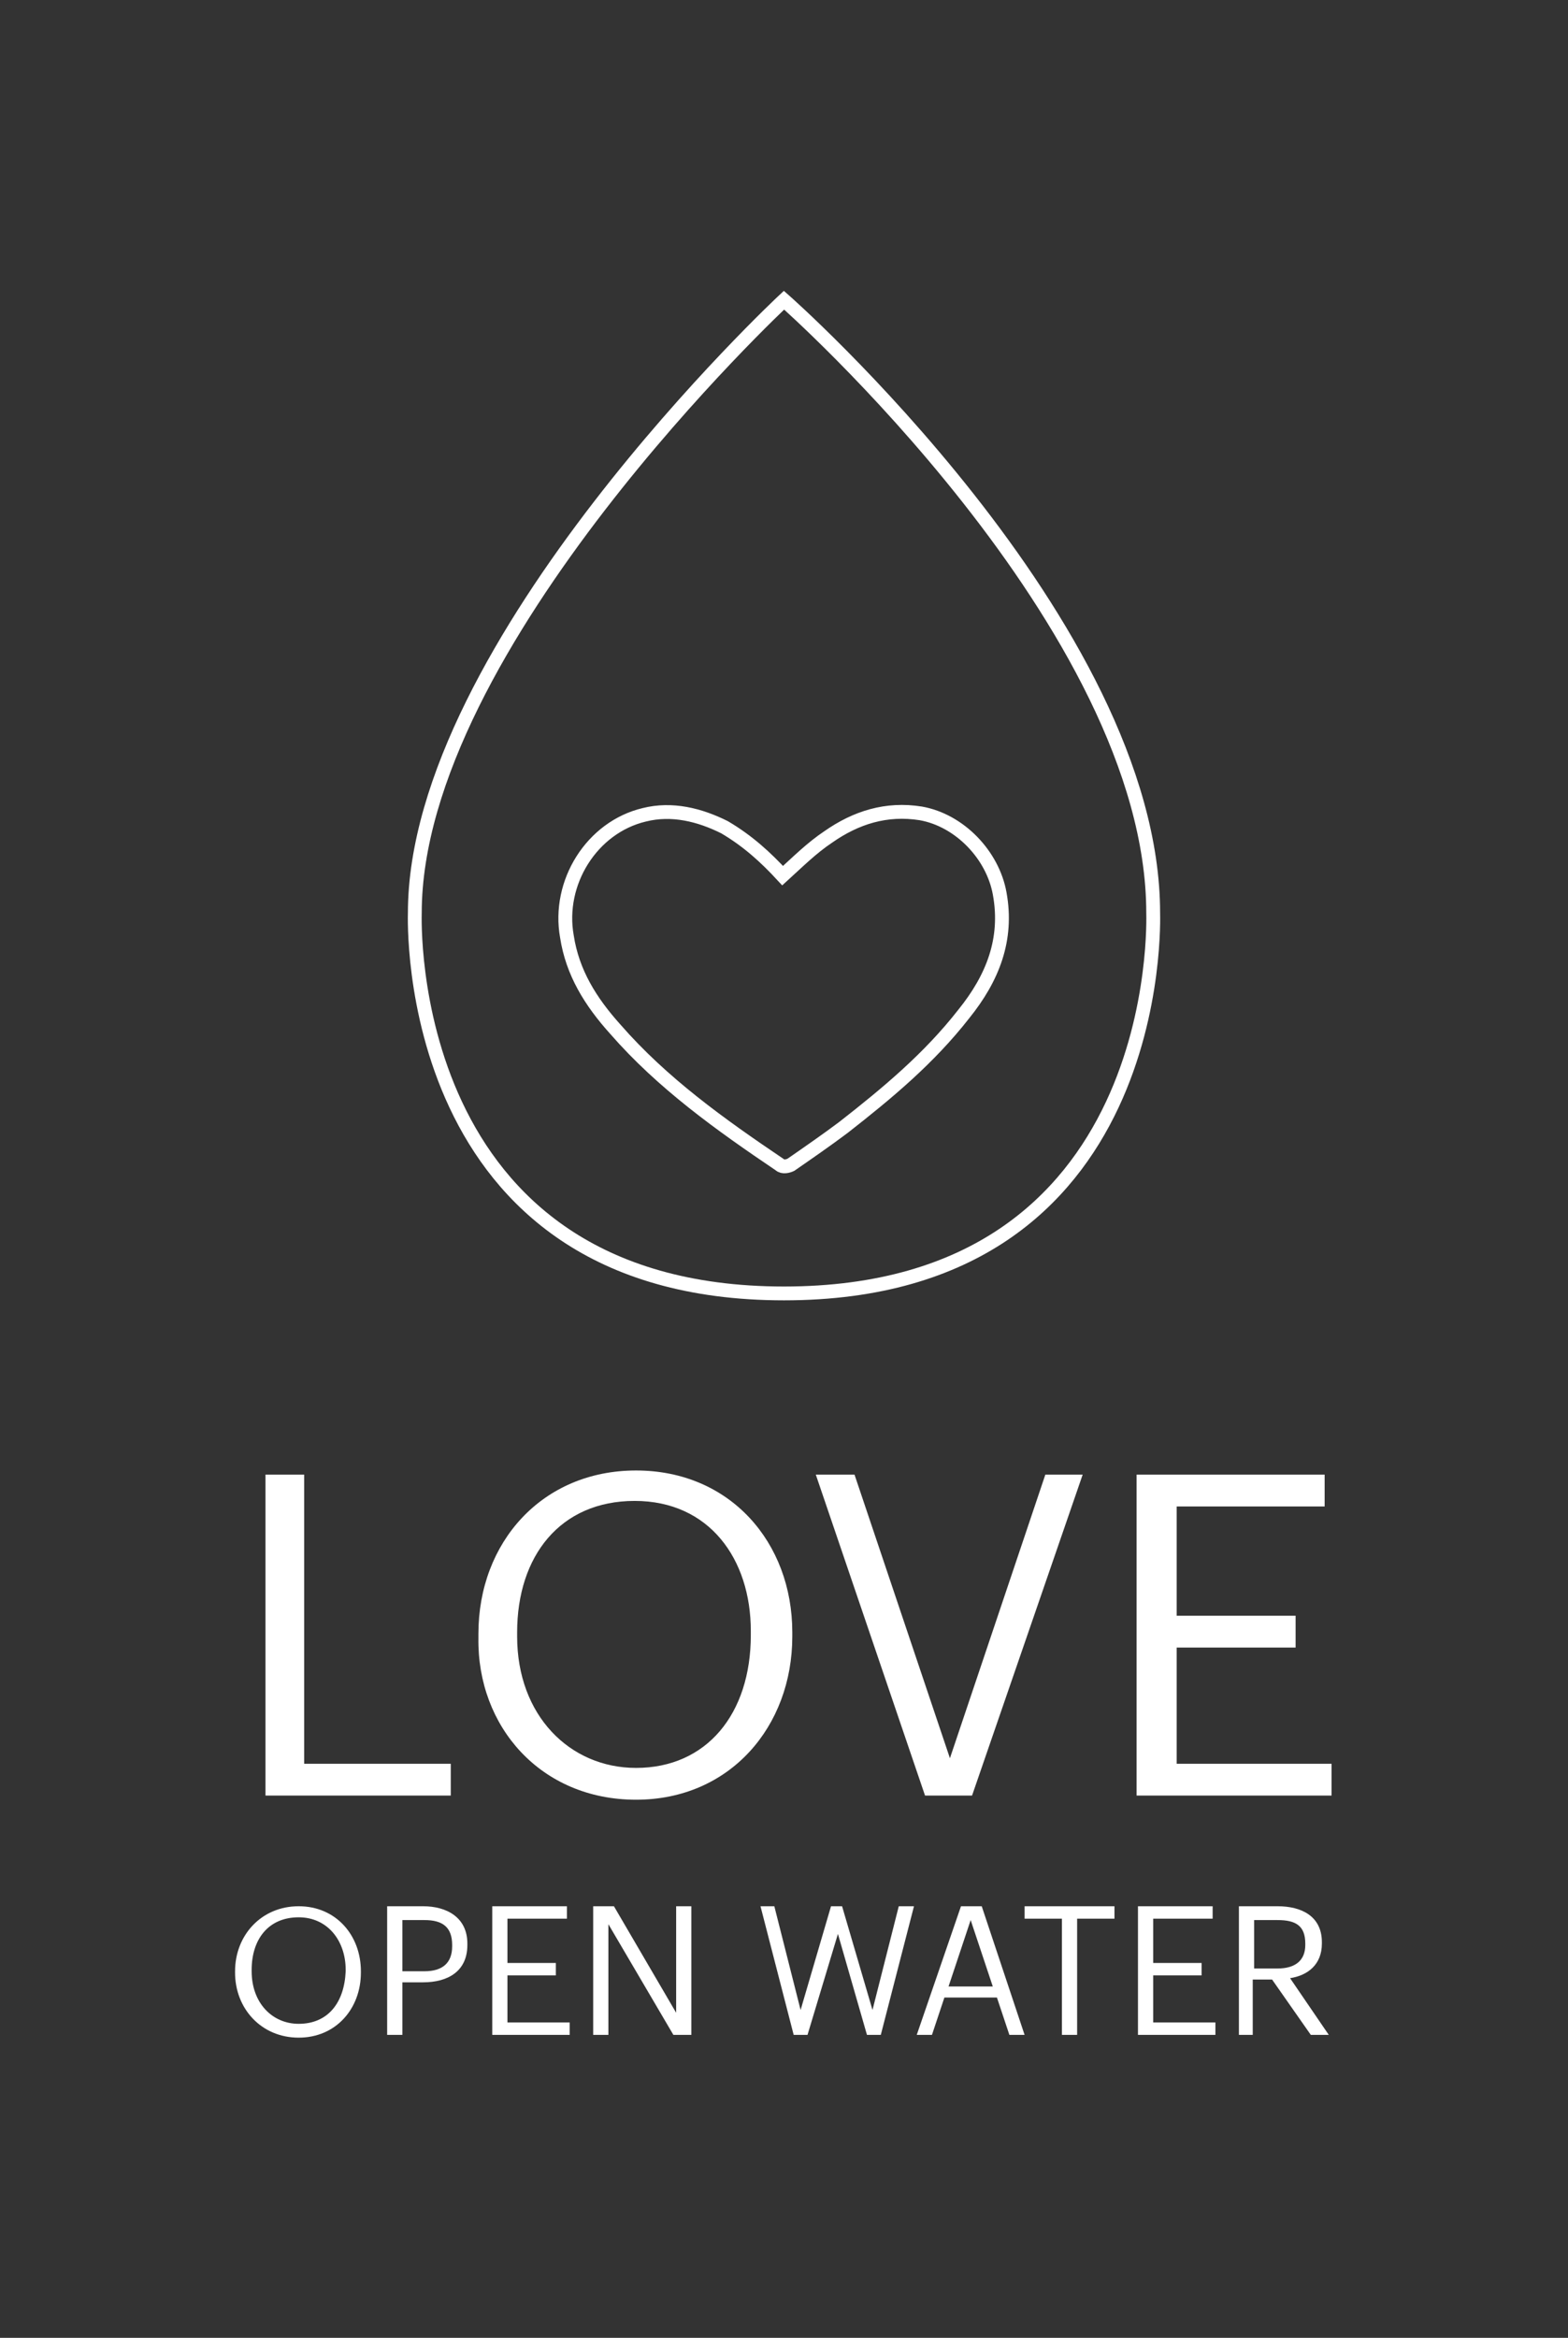 <?xml version="1.0" encoding="utf-8"?>
<!-- Generator: Adobe Illustrator 27.1.1, SVG Export Plug-In . SVG Version: 6.00 Build 0)  -->
<svg version="1.1" id="Layer_1" xmlns="http://www.w3.org/2000/svg" xmlns:xlink="http://www.w3.org/1999/xlink" x="0px" y="0px"
	 viewBox="0 0 113.4 169" style="enable-background:new 0 0 113.4 169;" xml:space="preserve">
<rect x="0" y="0" width="113.4" height="169" fill="#333333" stroke="none"/>
<style type="text/css">
	.st0{fill:none;stroke:#FFFFFF;stroke-miterlimit:10;}
	.st1{fill:#FFFFFF;}
</style>
<path class="st0" d="M56.7,93.5C29,93.5,30,66.3,30,66c0-19.4,26.7-44.3,26.7-44.3S83.4,45.2,83.4,66C83.4,66.3,84.4,93.5,56.7,93.5
	z"/>
<path class="st0" d="M56.6,63.3c1.1-1,2.1-2,3.3-2.8c2-1.4,4.2-2.1,6.7-1.7c2.8,0.5,5.2,3,5.7,5.8c0.6,3.3-0.5,6.1-2.6,8.7
	c-2.5,3.2-5.5,5.7-8.7,8.2c-1.2,0.9-2.5,1.8-3.8,2.7c-0.2,0.1-0.6,0.2-0.8,0c-4.3-2.9-8.5-5.9-11.9-9.8c-1.8-2-3.1-4.1-3.5-6.7
	c-0.7-3.9,1.8-7.9,5.6-8.8c2-0.5,4,0,5.8,0.9C54.1,60.8,55.4,62,56.6,63.3z"/>
<path class="st1" d="M90.7,142.2v-3.4h1.7c1.3,0,2,0.4,2,1.7v0.1c0,1.1-0.7,1.7-2,1.7H90.7z M89.5,147.1h1.1v-4h1.4l2.8,4h1.3
	l-2.8-4.1c1.3-0.2,2.3-1,2.3-2.5v-0.1c0-1.9-1.5-2.6-3.2-2.6h-2.8V147.1z M82.2,147.1h5.7v-0.9h-4.5v-3.4h3.5v-0.9h-3.5v-3.2h4.3
	v-0.9h-5.4V147.1z M76.8,147.1h1.1v-8.4h2.7v-0.9h-6.5v0.9h2.7V147.1z M70.2,138.8l1.6,4.8h-3.2L70.2,138.8z M66.3,147.1h1.1
	l0.9-2.7h3.8l0.9,2.7h1.1l-3.1-9.3h-1.5L66.3,147.1z M57.4,147.1h1l2.2-7.3l2.1,7.3h1l2.4-9.3h-1.1l-1.9,7.5l-2.2-7.5h-0.8l-2.2,7.5
	l-1.9-7.5H55L57.4,147.1z M42.9,147.1H44v-8l4.7,8H50v-9.3h-1.1v7.7l-4.5-7.7h-1.5V147.1z M35.5,147.1h5.7v-0.9h-4.5v-3.4h3.5v-0.9
	h-3.5v-3.2H41v-0.9h-5.4V147.1z M29.1,142.5v-3.7h1.6c1.3,0,2,0.5,2,1.8v0.1c0,1.2-0.7,1.8-2,1.8H29.1z M28,147.1h1.1v-3.8h1.5
	c1.8,0,3.2-0.8,3.2-2.7v-0.1c0-1.9-1.5-2.7-3.2-2.7H28V147.1z M21.6,147.3c2.7,0,4.5-2.1,4.5-4.7v-0.1c0-2.6-1.8-4.7-4.5-4.7
	s-4.6,2.1-4.6,4.7v0.1C17,145.2,18.9,147.3,21.6,147.3 M21.6,146.3c-1.9,0-3.4-1.5-3.4-3.8v-0.1c0-2.2,1.2-3.8,3.4-3.8
	c2.1,0,3.4,1.7,3.4,3.8v0.1C24.9,144.8,23.7,146.3,21.6,146.3"/>
<path class="st1" d="M82.2,129.8h14.1v-2.3H85.1v-8.4h8.6v-2.3h-8.6v-7.9h10.7v-2.3H82.2V129.8z M66.9,129.8h3.4l8-23.2h-2.7
	l-6.9,20.5l-6.9-20.5H59L66.9,129.8z M46,130.1c6.8,0,11.3-5.3,11.3-11.8V118c0-6.5-4.5-11.7-11.3-11.7s-11.4,5.2-11.4,11.8v0.3
	C34.5,124.8,39.1,130.1,46,130.1 M46,127.8c-4.8,0-8.6-3.8-8.6-9.5v-0.3c0-5.5,3.1-9.5,8.5-9.5c5.4,0,8.4,4.2,8.4,9.4v0.3
	C54.3,123.9,51.1,127.8,46,127.8 M19.2,129.8h13.4v-2.3H22v-20.9h-2.8V129.8z"/>
</svg>
